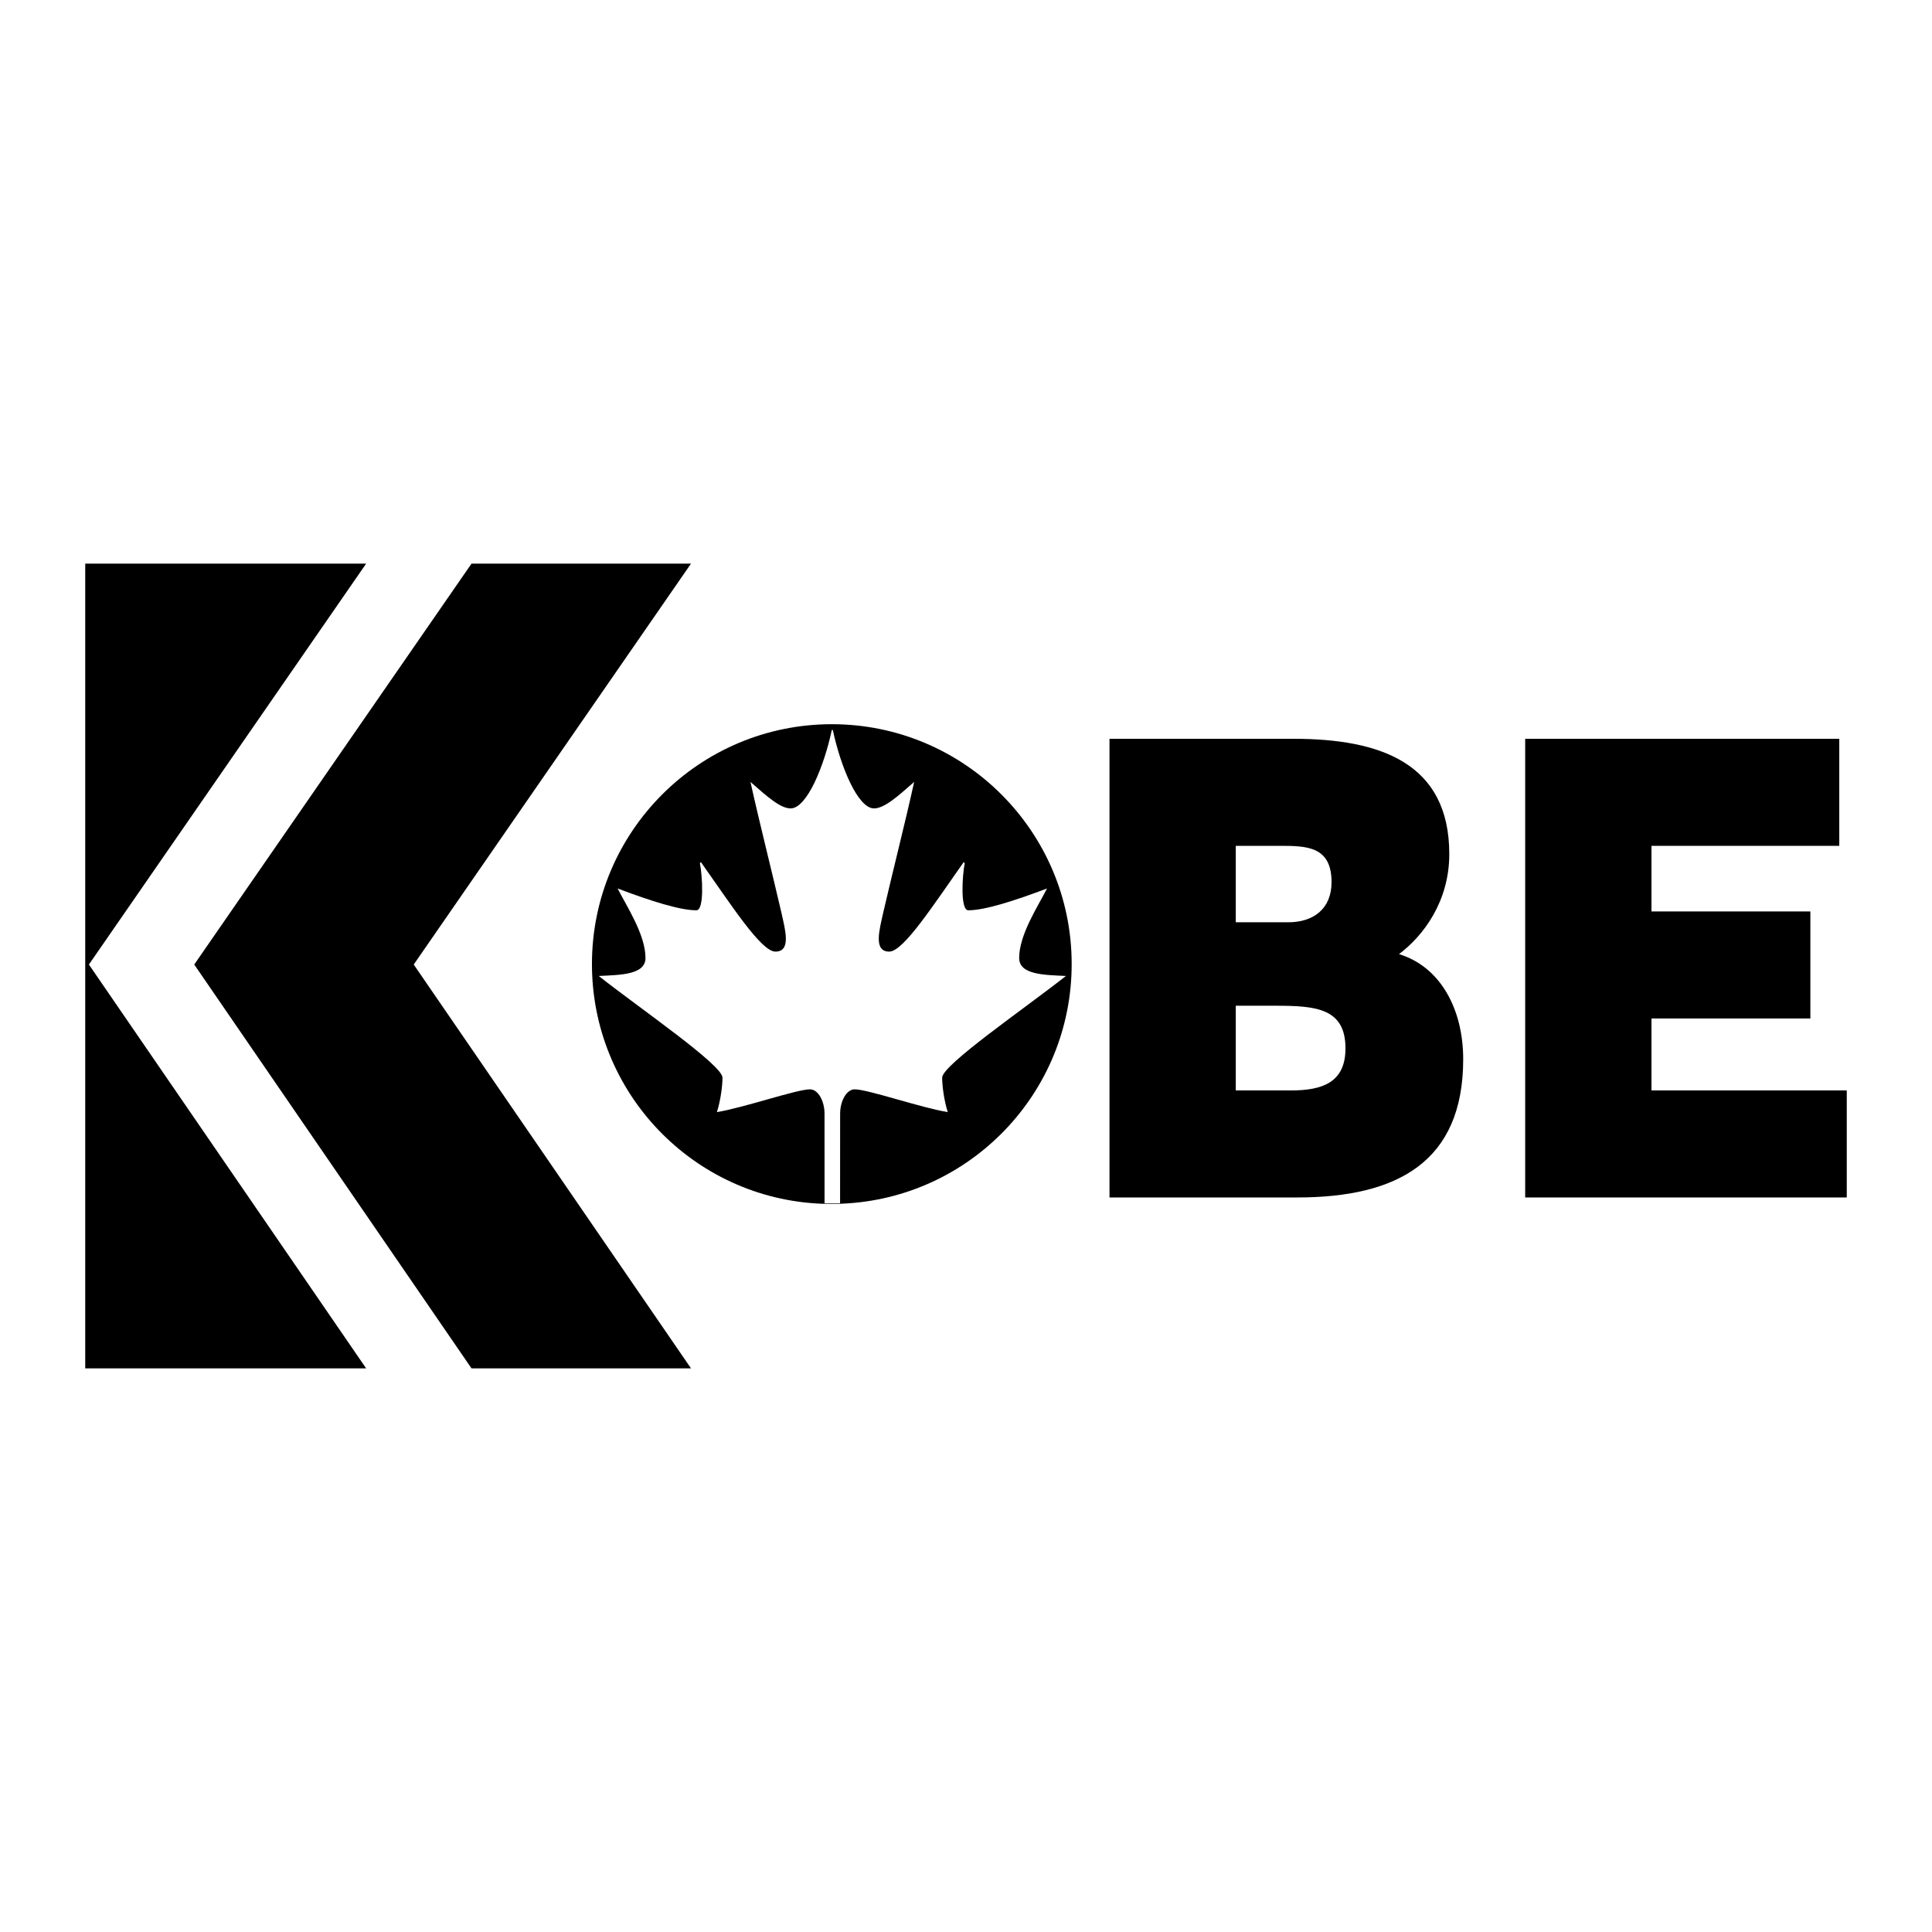 <?xml version="1.0" encoding="utf-8"?>
<!-- Generator: Adobe Illustrator 13.0.0, SVG Export Plug-In . SVG Version: 6.00 Build 14948)  -->
<!DOCTYPE svg PUBLIC "-//W3C//DTD SVG 1.0//EN" "http://www.w3.org/TR/2001/REC-SVG-20010904/DTD/svg10.dtd">
<svg version="1.0" id="Layer_1" xmlns="http://www.w3.org/2000/svg" xmlns:xlink="http://www.w3.org/1999/xlink" x="0px" y="0px"
	 width="192.756px" height="192.756px" viewBox="0 0 192.756 192.756" enable-background="new 0 0 192.756 192.756"
	 xml:space="preserve">
<g>
	<polygon fill-rule="evenodd" clip-rule="evenodd" fill="#FFFFFF" points="0,0 192.756,0 192.756,192.756 0,192.756 0,0 	"/>
	<polygon fill-rule="evenodd" clip-rule="evenodd" points="68.942,136.523 41.277,96.232 68.942,56.233 47.043,56.233 
		19.379,96.232 47.043,136.523 68.942,136.523 	"/>
	<polygon fill-rule="evenodd" clip-rule="evenodd" points="8.504,136.523 8.504,56.233 36.531,56.233 8.87,96.232 36.531,136.523 
		8.504,136.523 	"/>
	<path fill-rule="evenodd" clip-rule="evenodd" d="M82.99,72.254c-13.217,0-23.931,10.715-23.931,23.928
		c0,12.882,10.147,23.39,22.899,23.915c0.104,0,0.307,0.005,0.307,0.005h1.55l0.208-0.011c12.736-0.543,22.898-11.037,22.898-23.909
		C106.921,82.969,96.205,72.254,82.99,72.254L82.99,72.254z M94,107.519c0,0.847,0.201,2.325,0.559,3.435
		c-2.64-0.423-7.966-2.271-9.287-2.271c-0.809,0-1.452,1.162-1.452,2.429l-0.005,8.936h-1.55l-0.002-8.936
		c0-1.267-0.64-2.429-1.453-2.429c-1.321,0-6.646,1.849-9.283,2.271c0.354-1.109,0.556-2.588,0.556-3.435
		c0-1.266-8.189-6.868-12.349-10.146c2.131-0.106,4.666-0.106,4.666-1.796c0-2.323-1.869-5.138-2.781-6.934
		c3.348,1.268,6.233,2.177,7.857,2.177c0.812,0,0.606-3.433,0.354-4.702l0.101-0.106c2.993,4.229,6.009,8.93,7.429,8.93
		c1.623,0,0.964-2.219,0.609-3.857c-0.964-4.174-2.233-9.165-3.094-13.073c1.672,1.479,2.992,2.643,4.006,2.643
		c1.624,0,3.348-4.229,4.108-7.821h0.104c0.76,3.593,2.483,7.821,4.107,7.821c1.016,0,2.334-1.164,4.007-2.643
		c-0.86,3.909-2.13,8.899-3.095,13.073c-0.354,1.639-1.013,3.857,0.611,3.857c1.419,0,4.435-4.702,7.428-8.93l0.101,0.106
		C96,87.388,95.796,90.82,96.607,90.82c1.623,0,4.506-0.91,7.855-2.177c-0.912,1.795-2.78,4.61-2.78,6.934
		c0,1.69,2.535,1.69,4.666,1.796C102.188,100.65,94,106.253,94,107.519L94,107.519z"/>
	<path fill-rule="evenodd" clip-rule="evenodd" d="M110.695,119.471V73.71h18.366c8.648,0,15.535,2.417,15.535,11.504
		c0,4.705-2.564,8.138-5.017,9.979c4.16,1.271,6.405,5.527,6.405,10.485c0,10.231-6.567,13.793-16.552,13.793H110.695
		L110.695,119.471z M123.294,100.342v8.451h5.501c3.097,0,5.443-0.764,5.443-4.195c0-4-2.938-4.256-6.938-4.256H123.294
		L123.294,100.342z M123.294,84.39v7.626h5.232c2.509,0,4.323-1.335,4.323-4.005c0-3.559-2.453-3.622-5.124-3.622H123.294
		L123.294,84.39z"/>
	<polygon fill-rule="evenodd" clip-rule="evenodd" points="152.168,119.471 152.168,73.71 183.505,73.71 183.505,84.39 
		164.767,84.39 164.767,90.935 180.621,90.935 180.621,101.613 164.767,101.613 164.767,108.793 184.252,108.793 184.252,119.471 
		152.168,119.471 	"/>
</g>
</svg>
